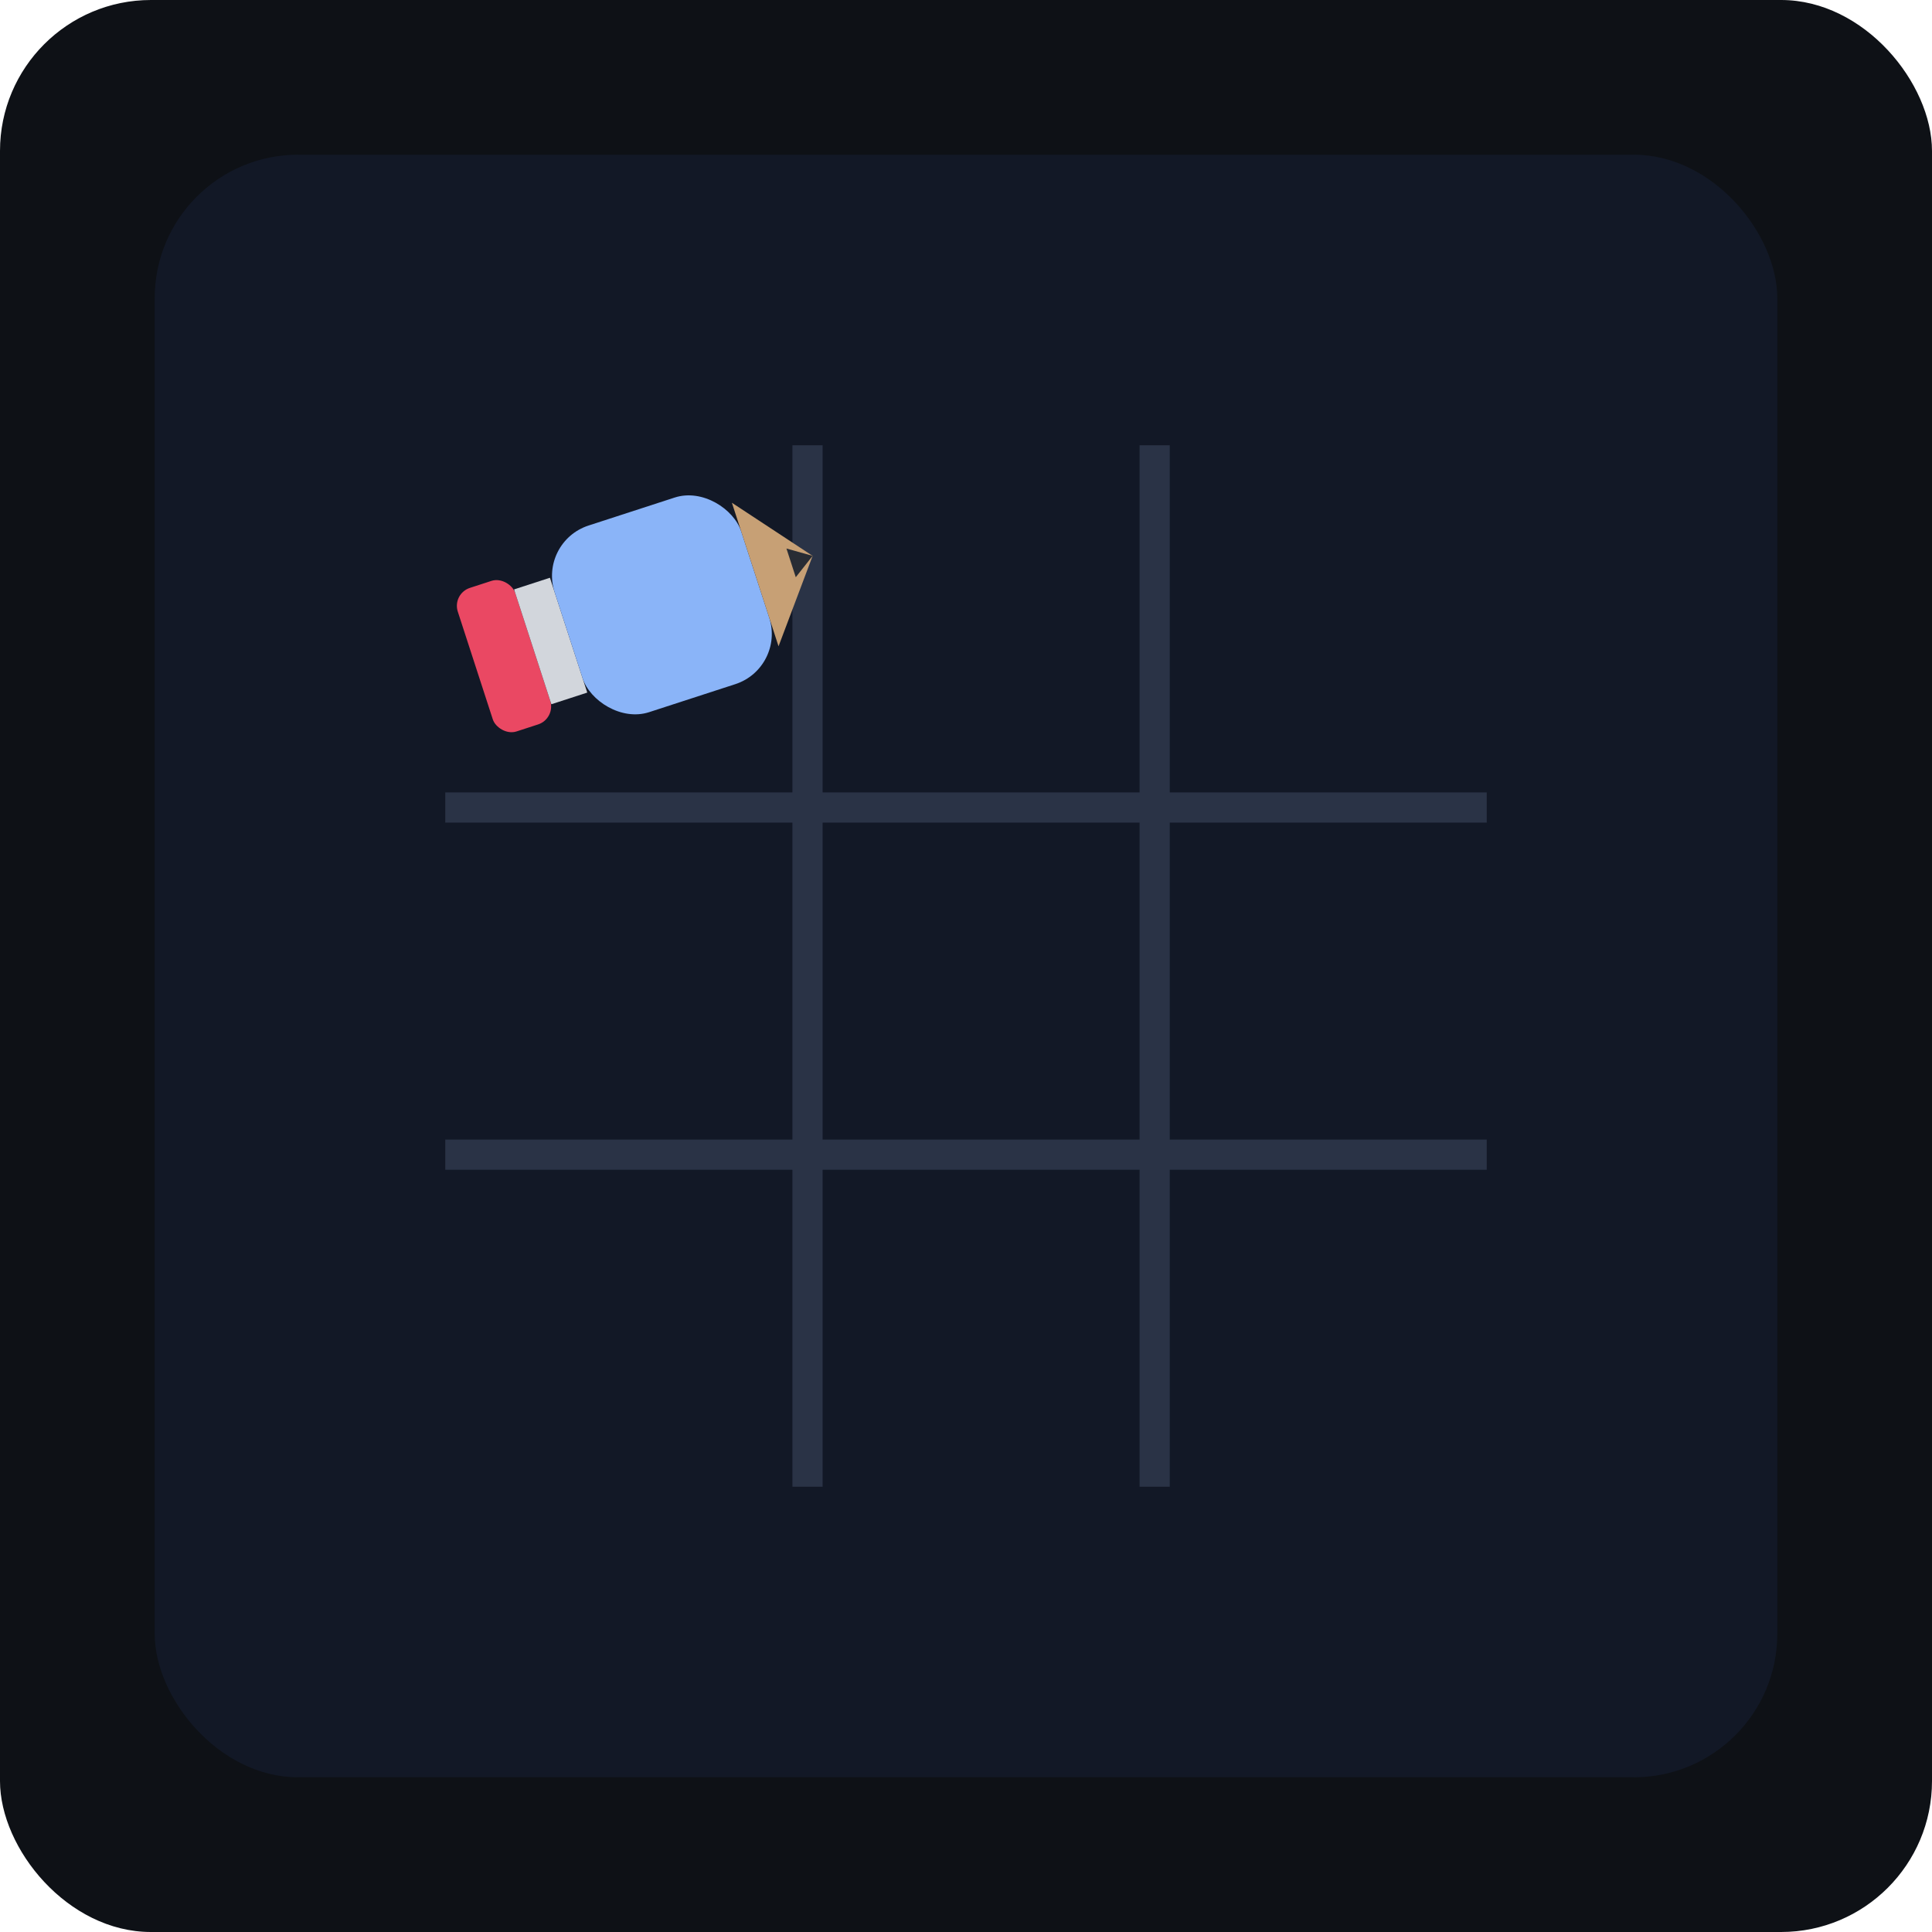 <?xml version="1.0" encoding="UTF-8"?>
<svg width="512" height="512" viewBox="0 0 512 512" xmlns="http://www.w3.org/2000/svg">
  <title>Classic Sudoku – Favicon</title>
  <defs>
    <clipPath id="round">
      <rect x="0" y="0" width="512" height="512" rx="40" ry="40"/>
    </clipPath>
  </defs>
  <!-- Background -->
  <rect x="0" y="0" width="512" height="512" fill="#0e1116" clip-path="url(#round)" />
  <!-- Card (inner rounded rect) -->
  <rect x="41" y="41" width="430" height="430" rx="38" ry="38" fill="#121826" />
  <!-- Grid area -->
  <!-- Approx pad 18% inside the card -->
  <g id="grid">
    <rect x="118" y="118" width="276" height="276" fill="none" />
    <!-- Grid lines -->
    <rect x="118" y="210" width="276" height="8" fill="#2a3346" />
    <rect x="118" y="302" width="276" height="8" fill="#2a3346" />
    <rect x="210" y="118" width="8" height="276" fill="#2a3346" />
    <rect x="302" y="118" width="8" height="276" fill="#2a3346" />
  </g>
  <!-- Pencil inside the top-left cell (rotated for dynamism) -->
  <g transform="translate(118,118)">
    <!-- top-left cell is 92x92 inside the 276x276 grid -->
    <g transform="translate(0,0) rotate(-18 46 46)">
      <!-- Eraser -->
      <rect x="6" y="26" width="16" height="40" rx="5" ry="5" fill="#ea4863" />
      <!-- Ferrule -->
      <rect x="22" y="30" width="10" height="32" fill="#d2d6dc" />
      <!-- Body -->
      <rect x="32" y="20" width="52" height="52" rx="14" ry="14" fill="#8ab4f8" />
      <!-- Tip (wood + lead) -->
      <polygon points="84,26 100,46 84,66" fill="#c7a075" />
      <polygon points="94,42 100,46 94,50" fill="#282c34" />
    </g>
  </g>
</svg>
